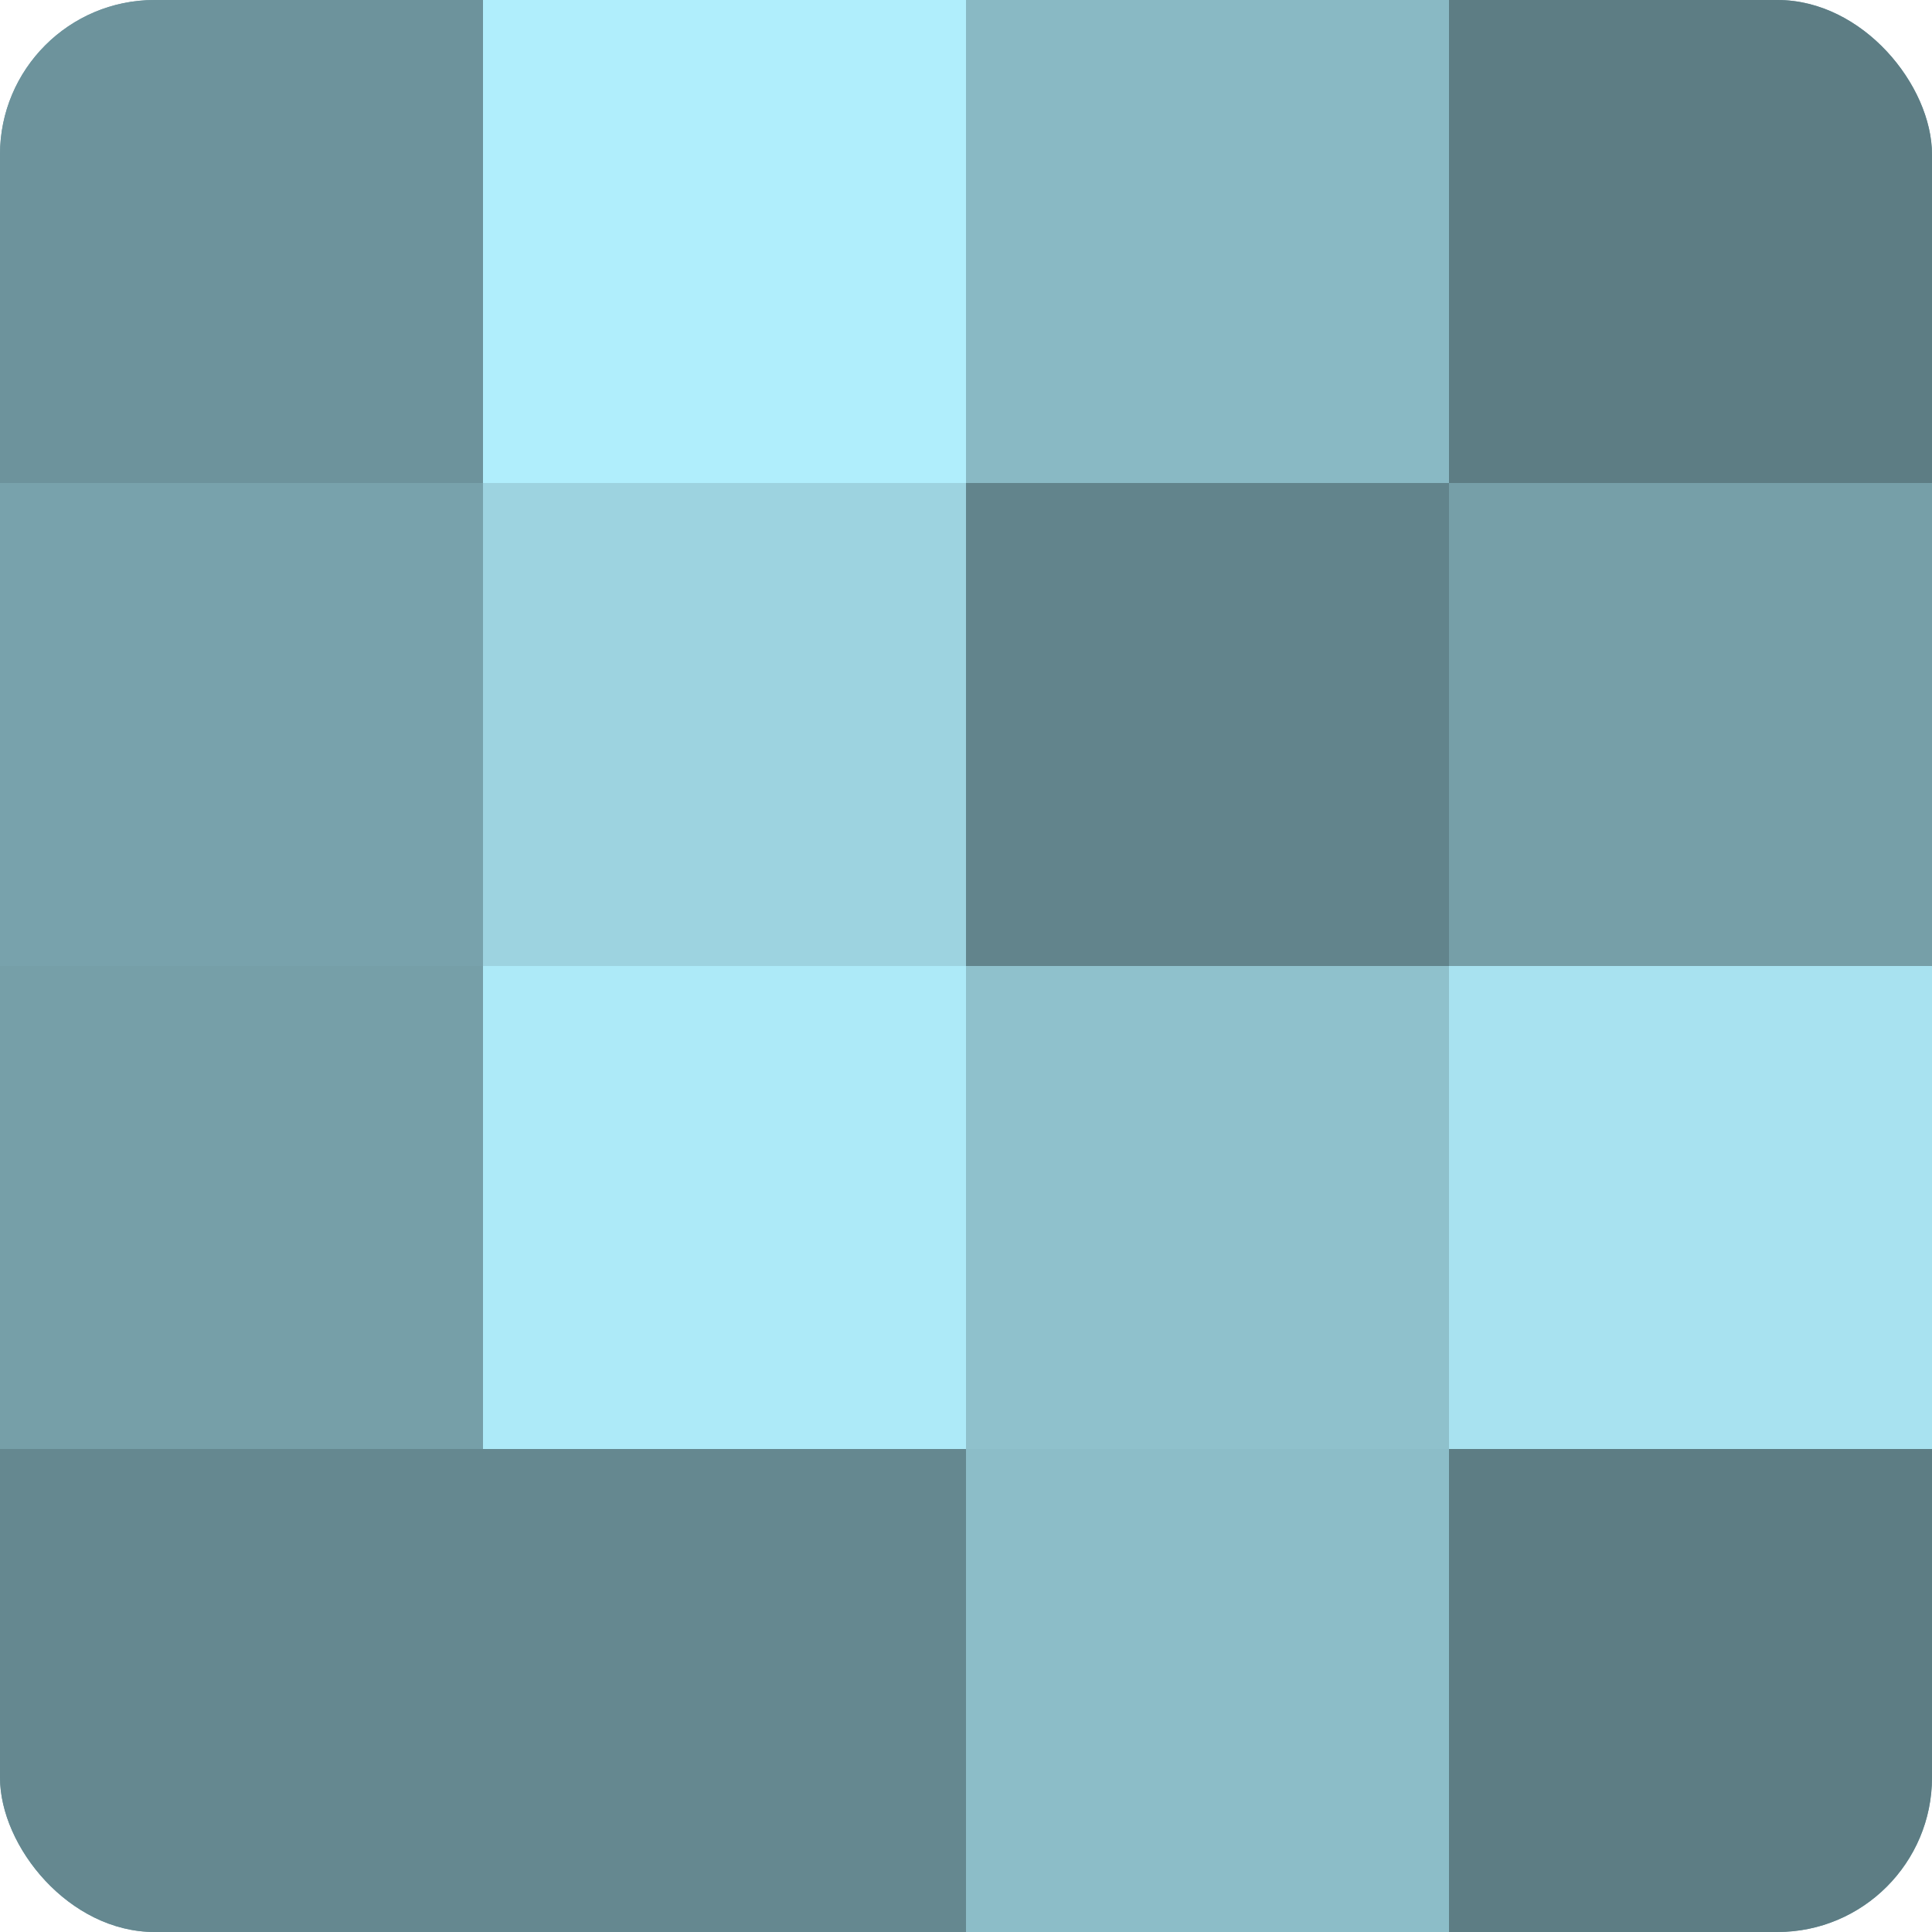 <?xml version="1.0" encoding="UTF-8"?>
<svg xmlns="http://www.w3.org/2000/svg" width="60" height="60" viewBox="0 0 100 100" preserveAspectRatio="xMidYMid meet"><defs><clipPath id="c" width="100" height="100"><rect width="100" height="100" rx="8" ry="8"/></clipPath></defs><g clip-path="url(#c)"><rect width="100" height="100" fill="#7097a0"/><rect width="25" height="25" fill="#6d939c"/><rect y="25" width="25" height="25" fill="#78a2ac"/><rect y="50" width="25" height="25" fill="#769fa8"/><rect y="75" width="25" height="25" fill="#658890"/><rect x="25" width="25" height="25" fill="#b0eefc"/><rect x="25" y="25" width="25" height="25" fill="#9dd3e0"/><rect x="25" y="50" width="25" height="25" fill="#adeaf8"/><rect x="25" y="75" width="25" height="25" fill="#658890"/><rect x="50" width="25" height="25" fill="#89b9c4"/><rect x="50" y="25" width="25" height="25" fill="#62848c"/><rect x="50" y="50" width="25" height="25" fill="#8fc1cc"/><rect x="50" y="75" width="25" height="25" fill="#8cbdc8"/><rect x="75" width="25" height="25" fill="#5d7d84"/><rect x="75" y="25" width="25" height="25" fill="#769fa8"/><rect x="75" y="50" width="25" height="25" fill="#a8e2f0"/><rect x="75" y="75" width="25" height="25" fill="#5d7d84"/></g></svg>
